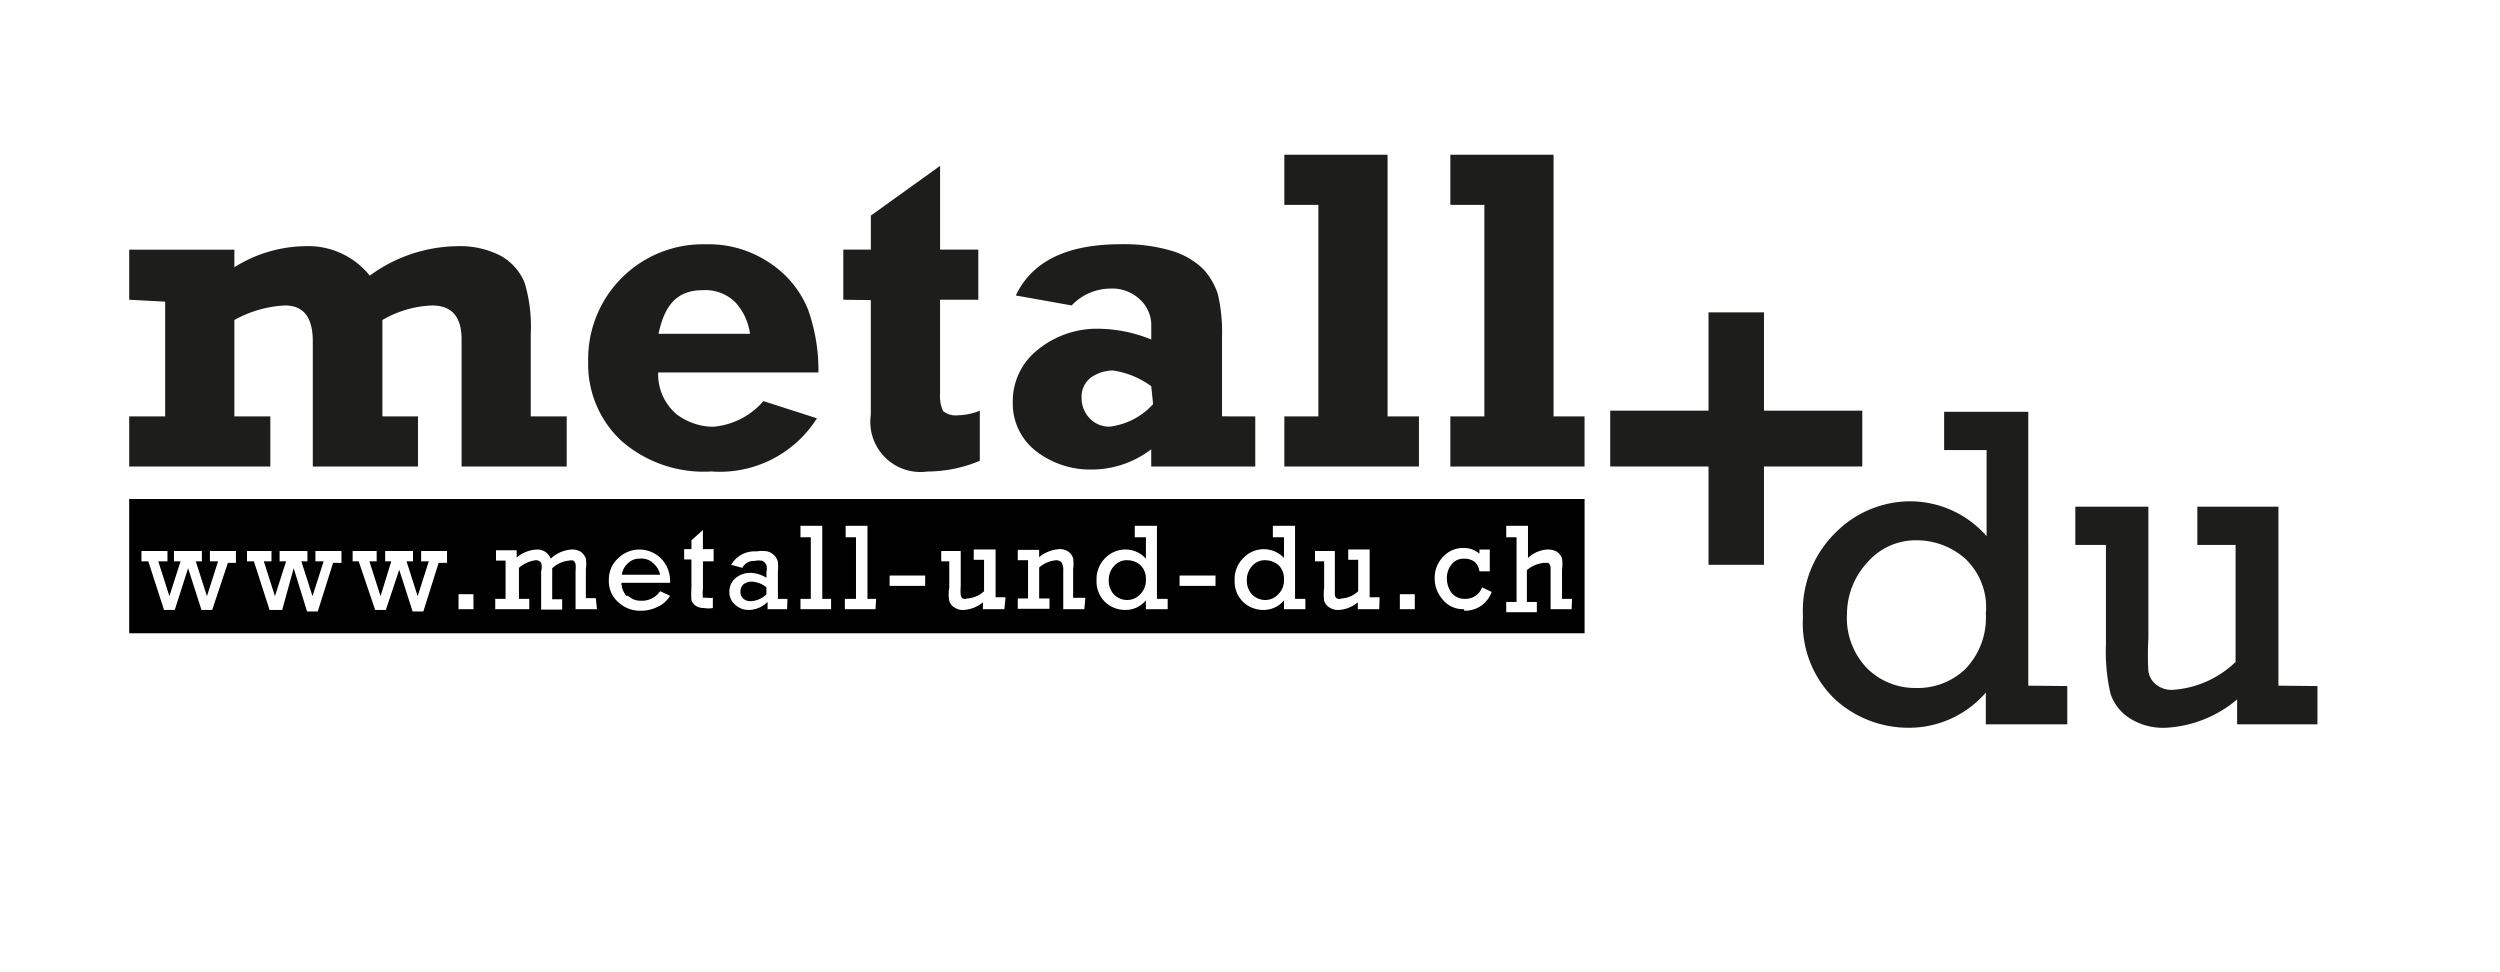 <svg xmlns="http://www.w3.org/2000/svg" width="247" height="96" viewBox="0 0 247 96">
  <g id="Gruppe_2903" data-name="Gruppe 2903" transform="translate(0.223 -0.149)">
    <rect id="Rechteck_1581" data-name="Rechteck 1581" width="247" height="96" transform="translate(-0.223 0.149)" fill="#fff" />
    <g id="logo-metall-und-du-de" transform="translate(12.542 15.44)">
      <path id="Pfad_12159" data-name="Pfad 12159" d="M0,21.243V16.293H10.392v1.738a13.453,13.453,0,0,1,6.953-2.078,7.785,7.785,0,0,1,6.424,2.91,14.889,14.889,0,0,1,8.654-2.91,8.692,8.692,0,0,1,4.346.983,5.366,5.366,0,0,1,2.305,2.645,15.116,15.116,0,0,1,.6,5.026v8.163h3.552V37.72H32.84V25.173c0-2.267-.983-3.363-2.91-3.363a10.468,10.468,0,0,0-4.913,1.436v9.523h3.515V37.72H18.139V25.362c0-2.381-.907-3.552-2.759-3.552a11.337,11.337,0,0,0-4.988,1.436v9.523h3.552V37.72H0V32.769H3.552V21.432Z" transform="translate(0 -6.92)" fill="#1d1d1b" />
      <path id="Pfad_12160" data-name="Pfad 12160" d="M97.431,31.115l5.291,1.7a11.337,11.337,0,0,1-10.43,5.253,12.357,12.357,0,0,1-8.843-2.985,10.317,10.317,0,0,1-3.326-7.86,11.337,11.337,0,0,1,11.6-11.6,10.77,10.77,0,0,1,6.349,1.852,9.939,9.939,0,0,1,3.779,4.61,17.912,17.912,0,0,1,1.02,6.2H87.039a5.177,5.177,0,0,0,1.852,4.157,6.084,6.084,0,0,0,3.552,1.209,7.331,7.331,0,0,0,4.988-2.532Zm-1.323-6.651a5.706,5.706,0,0,0-1.4-3.061,4.2,4.2,0,0,0-3.25-1.247c-2.532,0-3.779,1.436-4.384,4.308Z" transform="translate(-34.775 -6.778)" fill="#1d1d1b" />
      <path id="Pfad_12161" data-name="Pfad 12161" d="M124.662,15.163V10.212h2.721V6.849l6.84-4.913v8.276H138v4.951h-3.779v9.3a3.477,3.477,0,0,0,.3,1.7,1.965,1.965,0,0,0,1.474.416,6.122,6.122,0,0,0,2.154-.453v4.951a13.491,13.491,0,0,1-5.177,1.058,4.951,4.951,0,0,1-5.593-5.593V15.2Z" transform="translate(-54.108 -0.84)" fill="#1d1d1b" />
      <path id="Pfad_12162" data-name="Pfad 12162" d="M178.2,32.626v4.951H167.92v-1.7a9.712,9.712,0,0,1-5.857,2,8.73,8.73,0,0,1-5.517-1.814,5.933,5.933,0,0,1-2.305-4.875A6.462,6.462,0,0,1,156.7,26.05a9.259,9.259,0,0,1,6.273-2.078,14.058,14.058,0,0,1,4.951,1.058V23.745a3.439,3.439,0,0,0-1.134-2.683A3.968,3.968,0,0,0,163.839,20a5.291,5.291,0,0,0-3.779,1.663l-5.517-.983c1.587-3.363,5.026-5.064,10.355-5.064a16.439,16.439,0,0,1,5.139.68,7.558,7.558,0,0,1,3.061,1.814,6.84,6.84,0,0,1,1.4,2.419,16.44,16.44,0,0,1,.416,4.308v7.785ZM167.92,29.64a8.465,8.465,0,0,0-3.779-1.549,3.779,3.779,0,0,0-2.154.68,2.343,2.343,0,0,0-.945,2,2.872,2.872,0,0,0,.756,2,2.645,2.645,0,0,0,2,.869,6.878,6.878,0,0,0,4.308-2.23Z" transform="translate(-66.944 -6.777)" fill="#1d1d1b" />
      <path id="Pfad_12163" data-name="Pfad 12163" d="M201.65,30.8V25.849h3.363V4.951H201.65V0h10.2V25.849h3.1V30.8Z" transform="translate(-87.523)" fill="#1d1d1b" />
      <path id="Pfad_12164" data-name="Pfad 12164" d="M230.629,30.8V25.849h3.363V4.951h-3.363V0h10.2V25.849h3.061V30.8Z" transform="translate(-100.101)" fill="#1d1d1b" />
      <path id="Pfad_12165" data-name="Pfad 12165" d="M258.539,37.222h9.712V27.51h5.48v9.712h9.712v5.517h-9.712v9.712h-5.48V42.739h-9.712Z" transform="translate(-112.215 -11.94)" fill="#1d1d1b" />
      <path id="Pfad_12166" data-name="Pfad 12166" d="M318.289,71.966v3.779H310.24V72.609a10.015,10.015,0,0,1-7.558,3.477,10.732,10.732,0,0,1-7.369-2.834,10.392,10.392,0,0,1-3.137-8.125,10.808,10.808,0,0,1,3.25-8.352,10.392,10.392,0,0,1,7.331-3.061,10.052,10.052,0,0,1,7.558,3.439v-8.5h-4.195V44.87h8.314V71.928Zm-21.767-7.142a7.143,7.143,0,0,0,2.041,5.442,6.727,6.727,0,0,0,4.762,1.89A6.8,6.8,0,0,0,308.2,70.3a7.294,7.294,0,0,0,2.041-5.48,6.613,6.613,0,0,0-2.041-5.442,7.256,7.256,0,0,0-4.8-1.814,6.311,6.311,0,0,0-4.8,2.116A7.558,7.558,0,0,0,296.522,64.824Z" transform="translate(-126.805 -19.475)" fill="#1d1d1b" />
      <path id="Pfad_12167" data-name="Pfad 12167" d="M363.655,79.154v3.779h-7.936V80.476a11.866,11.866,0,0,1-7.067,2.8,6.16,6.16,0,0,1-3.552-.945,4.572,4.572,0,0,1-1.89-2.419,18.479,18.479,0,0,1-.454-4.837V65.209h-3.023V61.43h7.218V74.467a26.455,26.455,0,0,0,0,3.212A2.078,2.078,0,0,0,347.707,79a2.419,2.419,0,0,0,1.625.529,9.863,9.863,0,0,0,6.235-2.759V65.209h-3.779V61.43H359.8V79.116Z" transform="translate(-147.456 -26.663)" fill="#1d1d1b" />
      <path id="Pfad_12168" data-name="Pfad 12168" d="M172.814,70.777a1.625,1.625,0,0,0-1.285.567,2,2,0,0,0-.529,1.4,1.965,1.965,0,0,0,.529,1.436,1.852,1.852,0,0,0,1.285.529,1.738,1.738,0,0,0,1.285-.567,1.889,1.889,0,0,0,.567-1.474,1.852,1.852,0,0,0-.567-1.436A2.041,2.041,0,0,0,172.814,70.777Z" transform="translate(-74.219 -30.719)" />
      <path id="Pfad_12169" data-name="Pfad 12169" d="M196.919,70.777a1.625,1.625,0,0,0-1.285.567,2,2,0,0,0-.529,1.4,1.965,1.965,0,0,0,.529,1.436,1.852,1.852,0,0,0,1.285.529,1.738,1.738,0,0,0,1.285-.567,1.89,1.89,0,0,0,.567-1.474,1.852,1.852,0,0,0-.567-1.436A2.116,2.116,0,0,0,196.919,70.777Z" transform="translate(-84.681 -30.719)" />
      <path id="Pfad_12170" data-name="Pfad 12170" d="M107,74.782a.982.982,0,0,0-.3.718.907.907,0,0,0,.265.68.983.983,0,0,0,.756.265,2.305,2.305,0,0,0,1.549-.68v-.68a2.418,2.418,0,0,0-1.474-.567A1.323,1.323,0,0,0,107,74.782Z" transform="translate(-46.311 -32.343)" />
      <path id="Pfad_12171" data-name="Pfad 12171" d="M0,60.094V73.359H143.792V60.094Zm10.544,6.311H9.75L8.2,71.054H7.142L5.82,66.934,4.5,71.054H3.439l-1.549-4.8h-.68v-1.02h2.57v1.02H2.872l1.1,3.439,1.1-3.439H4.421v-1.02H7.18v1.02h-.6l1.1,3.439,1.1-3.439H7.974v-1.02h2.57Zm10.43,0h-.831l-1.512,4.8H17.573l-1.323-4.27-1.134,4.119H13.869l-1.549-4.8h-.68v-1.02h2.419v1.02H13.3l1.1,3.439,1.1-3.439h-.642v-1.02H17.61v1.02h-.6l1.1,3.439,1.1-3.439H18.4v-1.02h2.57Zm10.43,0h-.831l-1.512,4.8H28L26.68,67.086l-1.323,3.968H24.3l-1.625-4.8h-.6v-1.02H24.45v1.02h-.718l1.1,3.439,1.058-3.439h-.6v-1.02H28.04v1.02H27.4l1.1,3.439,1.1-3.439h-.756v-1.02H31.4Zm2.608,4.573H32.538V69.5h1.474Zm12.206,0H44.1V67.2a3.1,3.1,0,0,0,0-.68.567.567,0,0,0-.227-.34.794.794,0,0,0-.416,0,2.8,2.8,0,0,0-1.663.756V70h.983v1.02H40.7V67.237a1.512,1.512,0,0,0,0-.831.6.6,0,0,0-.529-.265,3.137,3.137,0,0,0-1.663.756v3.061h1.02v1.02H36.165v-1.02h1.02V66.179h-.945v-1.02h2.041v.718a3.326,3.326,0,0,1,2-.794,1.4,1.4,0,0,1,1.36.907,3.326,3.326,0,0,1,2.078-.907,1.7,1.7,0,0,1,.907.227,1.625,1.625,0,0,1,.491.642,3.779,3.779,0,0,1,0,1.1v2.834H46.1Zm3.061-1.323a1.814,1.814,0,0,0,1.323.491,2.154,2.154,0,0,0,1.852-.945l.983.453a2.721,2.721,0,0,1-1.247,1.1,3.552,3.552,0,0,1-1.625.378,3.137,3.137,0,0,1-2.23-.831,2.721,2.721,0,0,1-.945-2.192,2.834,2.834,0,0,1,.907-2.154,3.023,3.023,0,0,1,2.078-.869,3.061,3.061,0,0,1,2.116.831,3.174,3.174,0,0,1,.945,2.456h-4.8a1.927,1.927,0,0,0,.491,1.285Zm8.465-3.4H56.686v2.759a3.1,3.1,0,0,0,0,.831h.378a1.7,1.7,0,0,0,.6,0v1.02a2.343,2.343,0,0,1-.869,0,1.436,1.436,0,0,1-.831-.227,1.02,1.02,0,0,1-.416-.567,7.746,7.746,0,0,1,0-1.171V66.065h-.718v-1.02h.718v-.869l1.134-1.02v1.89h1.058ZM65,70.978H63.072V70.26a2.645,2.645,0,0,1-1.852.794,1.927,1.927,0,0,1-1.323-.491,1.625,1.625,0,0,1-.6-1.323,1.738,1.738,0,0,1,.6-1.323,2.267,2.267,0,0,1,1.474-.529,3.137,3.137,0,0,1,1.587.491v-.567a1.588,1.588,0,0,0,0-.68.794.794,0,0,0-.378-.416,1.549,1.549,0,0,0-.794,0,1.247,1.247,0,0,0-1.209.68l-1.1-.3a2.645,2.645,0,0,1,2.494-1.323,3.174,3.174,0,0,1,1.1,0,1.458,1.458,0,0,1,1.02,1.02,6.236,6.236,0,0,1,0,1.02v2.645h.945Zm4.346,0H66.322v-1.02h1.02V63.873h-1.02V62.74h2.154v7.218h.869Zm4.384,0H70.706v-1.02h1.1V63.873h-1.02V62.74h2.154v7.218H73.8Zm4.913-2.305H75.127v-1.02h3.515Zm7.823,2.305H84.348V70.3a3.288,3.288,0,0,1-1.89.756,1.474,1.474,0,0,1-.945-.265,1.02,1.02,0,0,1-.491-.642,3.552,3.552,0,0,1,0-1.285V66.254h-.794v-1.02h1.927v3.477a4.646,4.646,0,0,0,0,.869.491.491,0,0,0,.189.34.6.6,0,0,0,.453,0,2.645,2.645,0,0,0,1.663-.718V66.1h-1.02v-1.02H85.6v4.724h.983Zm7.9,0H92.284V67.2a1.474,1.474,0,0,0-.189-.869.793.793,0,0,0-.491-.189,2.91,2.91,0,0,0-1.7.718V69.92h1.02v1.02H87.787V69.92h1.02V66.141h-1.02v-1.02H89.9v.718a3.477,3.477,0,0,1,2-.794,1.436,1.436,0,0,1,.907.265,1.247,1.247,0,0,1,.453.642,4.044,4.044,0,0,1,0,1.1v2.8h1.209Zm8.238,0h-2.154v-.869a2.608,2.608,0,0,1-2.041.945,2.91,2.91,0,0,1-1.965-.756,2.834,2.834,0,0,1-.869-2.192,2.91,2.91,0,0,1,.869-2.192,2.8,2.8,0,0,1,1.965-.831,2.683,2.683,0,0,1,2.041.907V63.873h-1.1V62.74h2.192v7.218H102.6Zm4.724-2.305h-3.552v-1.02h3.552Zm8.881,2.305h-2.116v-.869a2.608,2.608,0,0,1-2.041.945,2.91,2.91,0,0,1-1.965-.756,2.834,2.834,0,0,1-.869-2.192,2.91,2.91,0,0,1,.869-2.192,2.759,2.759,0,0,1,4.006,0V63.873h-1.1V62.74h2.192v7.218h1.02Zm7.294,0h-2.116V70.3a3.174,3.174,0,0,1-1.89.756,1.549,1.549,0,0,1-.945-.265,1.171,1.171,0,0,1-.491-.642,5.1,5.1,0,0,1,0-1.285V66.254h-.907v-1.02h1.965V69.58a.437.437,0,0,0,.642.34,2.57,2.57,0,0,0,1.663-.718V66.1h-.983v-1.02h2.116v4.724h.983Zm3.515,0H125.54V69.5h1.474Zm4.875,0a2.57,2.57,0,0,1-2.116-.945,3.137,3.137,0,0,1-.794-2.116,2.948,2.948,0,0,1,.869-2.154,2.645,2.645,0,0,1,1.965-.831,2.343,2.343,0,0,1,1.587.567v-.416h1.02v2.154H133.4a1.436,1.436,0,0,0-.491-.945,1.625,1.625,0,0,0-1.02-.3,1.474,1.474,0,0,0-1.209.529,2.078,2.078,0,0,0-.491,1.4,2.419,2.419,0,0,0,.453,1.436,1.625,1.625,0,0,0,1.323.6,1.738,1.738,0,0,0,1.7-1.134l.945.453a2.759,2.759,0,0,1-2.721,1.852Zm10.619,0h-2.078V66.783a.794.794,0,0,0-.227-.378h-.453a3.023,3.023,0,0,0-1.663.718V70.26h.983v1.02h-3.023V70.26h1.02V63.873h-1.02V62.74H138.2v3.174a3.061,3.061,0,0,1,1.927-.831,1.852,1.852,0,0,1,.945.227,1.4,1.4,0,0,1,.491.642,4.345,4.345,0,0,1,0,1.134v2.872h.983Z" transform="translate(0 -26.083)" />
      <path id="Pfad_12172" data-name="Pfad 12172" d="M87.74,70.5a1.549,1.549,0,0,0-1.134.453,1.776,1.776,0,0,0-.6,1.134h3.779a2.079,2.079,0,0,0-.642-1.1A1.663,1.663,0,0,0,87.74,70.5Z" transform="translate(-37.328 -30.594)" />
    </g>
  </g>
</svg>